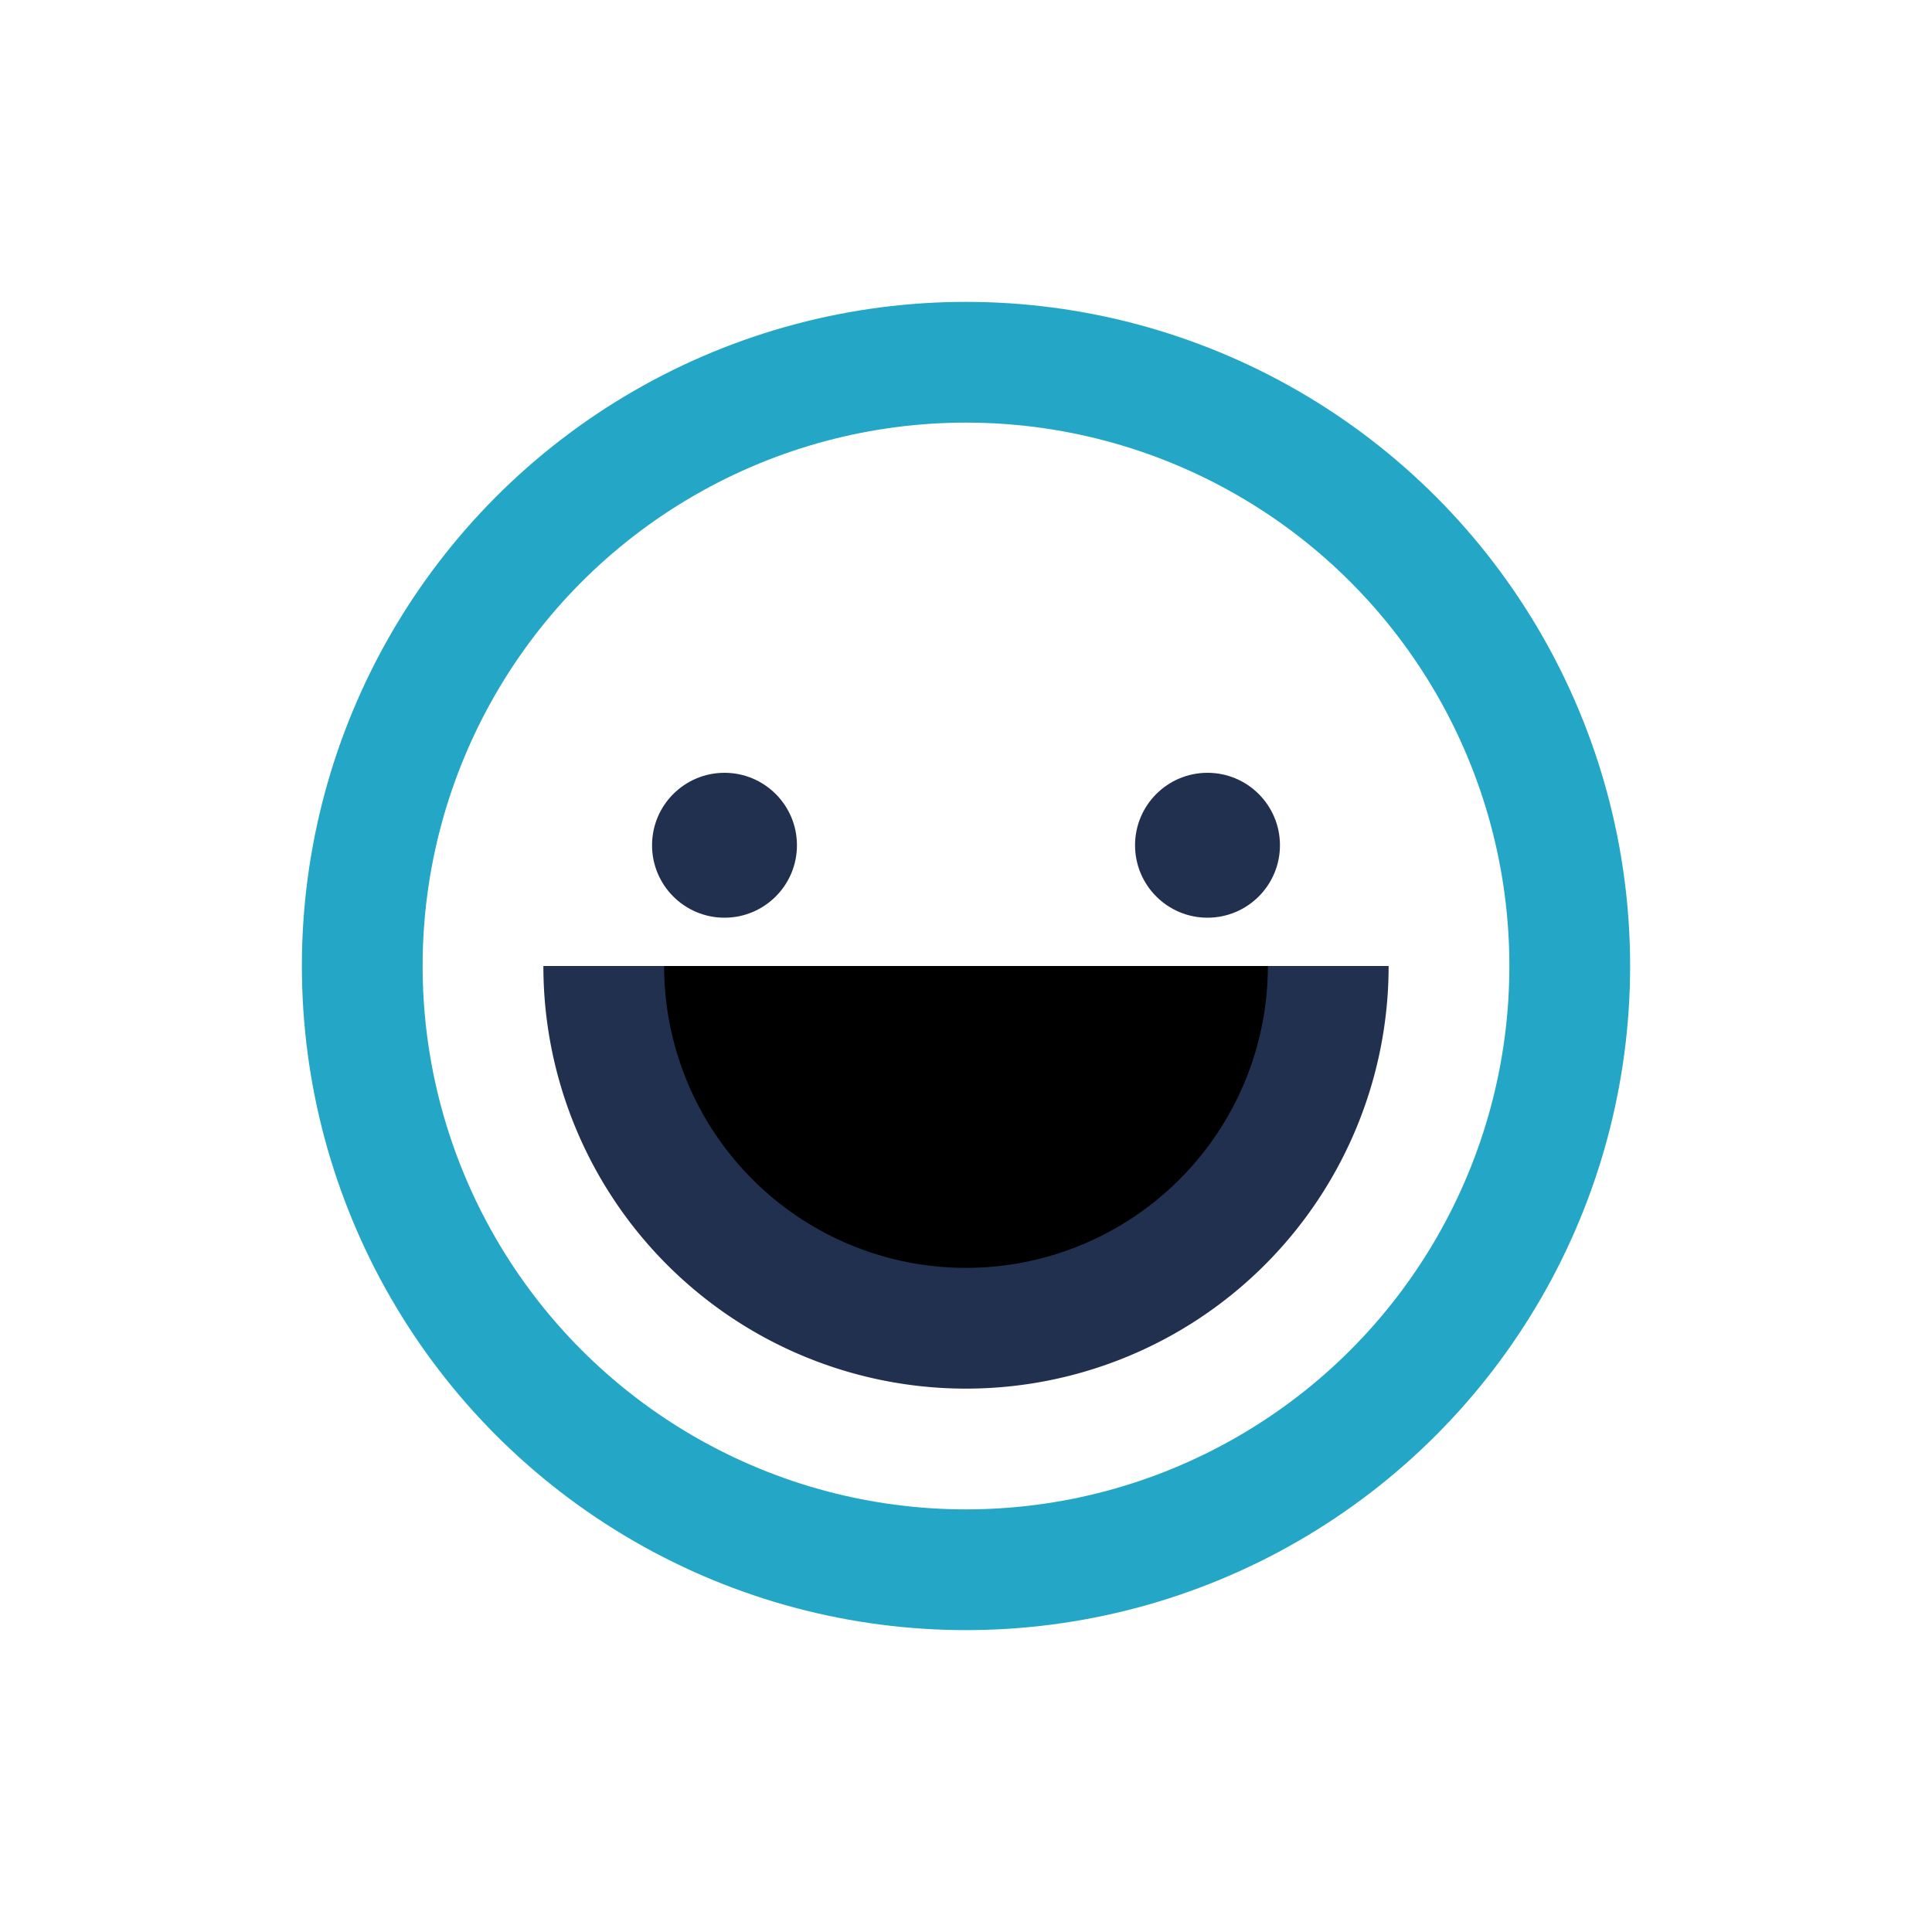 <?xml version="1.0" encoding="UTF-8"?>
<svg xmlns="http://www.w3.org/2000/svg" width="32" height="32" viewBox="0 0 32 32"><circle cx="16" cy="16" r="10" stroke="#24A7C6" stroke-width="2" fill="none"/><path d="M22 16a6 6 0 0 1-12 0" stroke="#223050" stroke-width="2"/><circle cx="12" cy="14" r="1.2" fill="#223050"/><circle cx="20" cy="14" r="1.2" fill="#223050"/></svg>